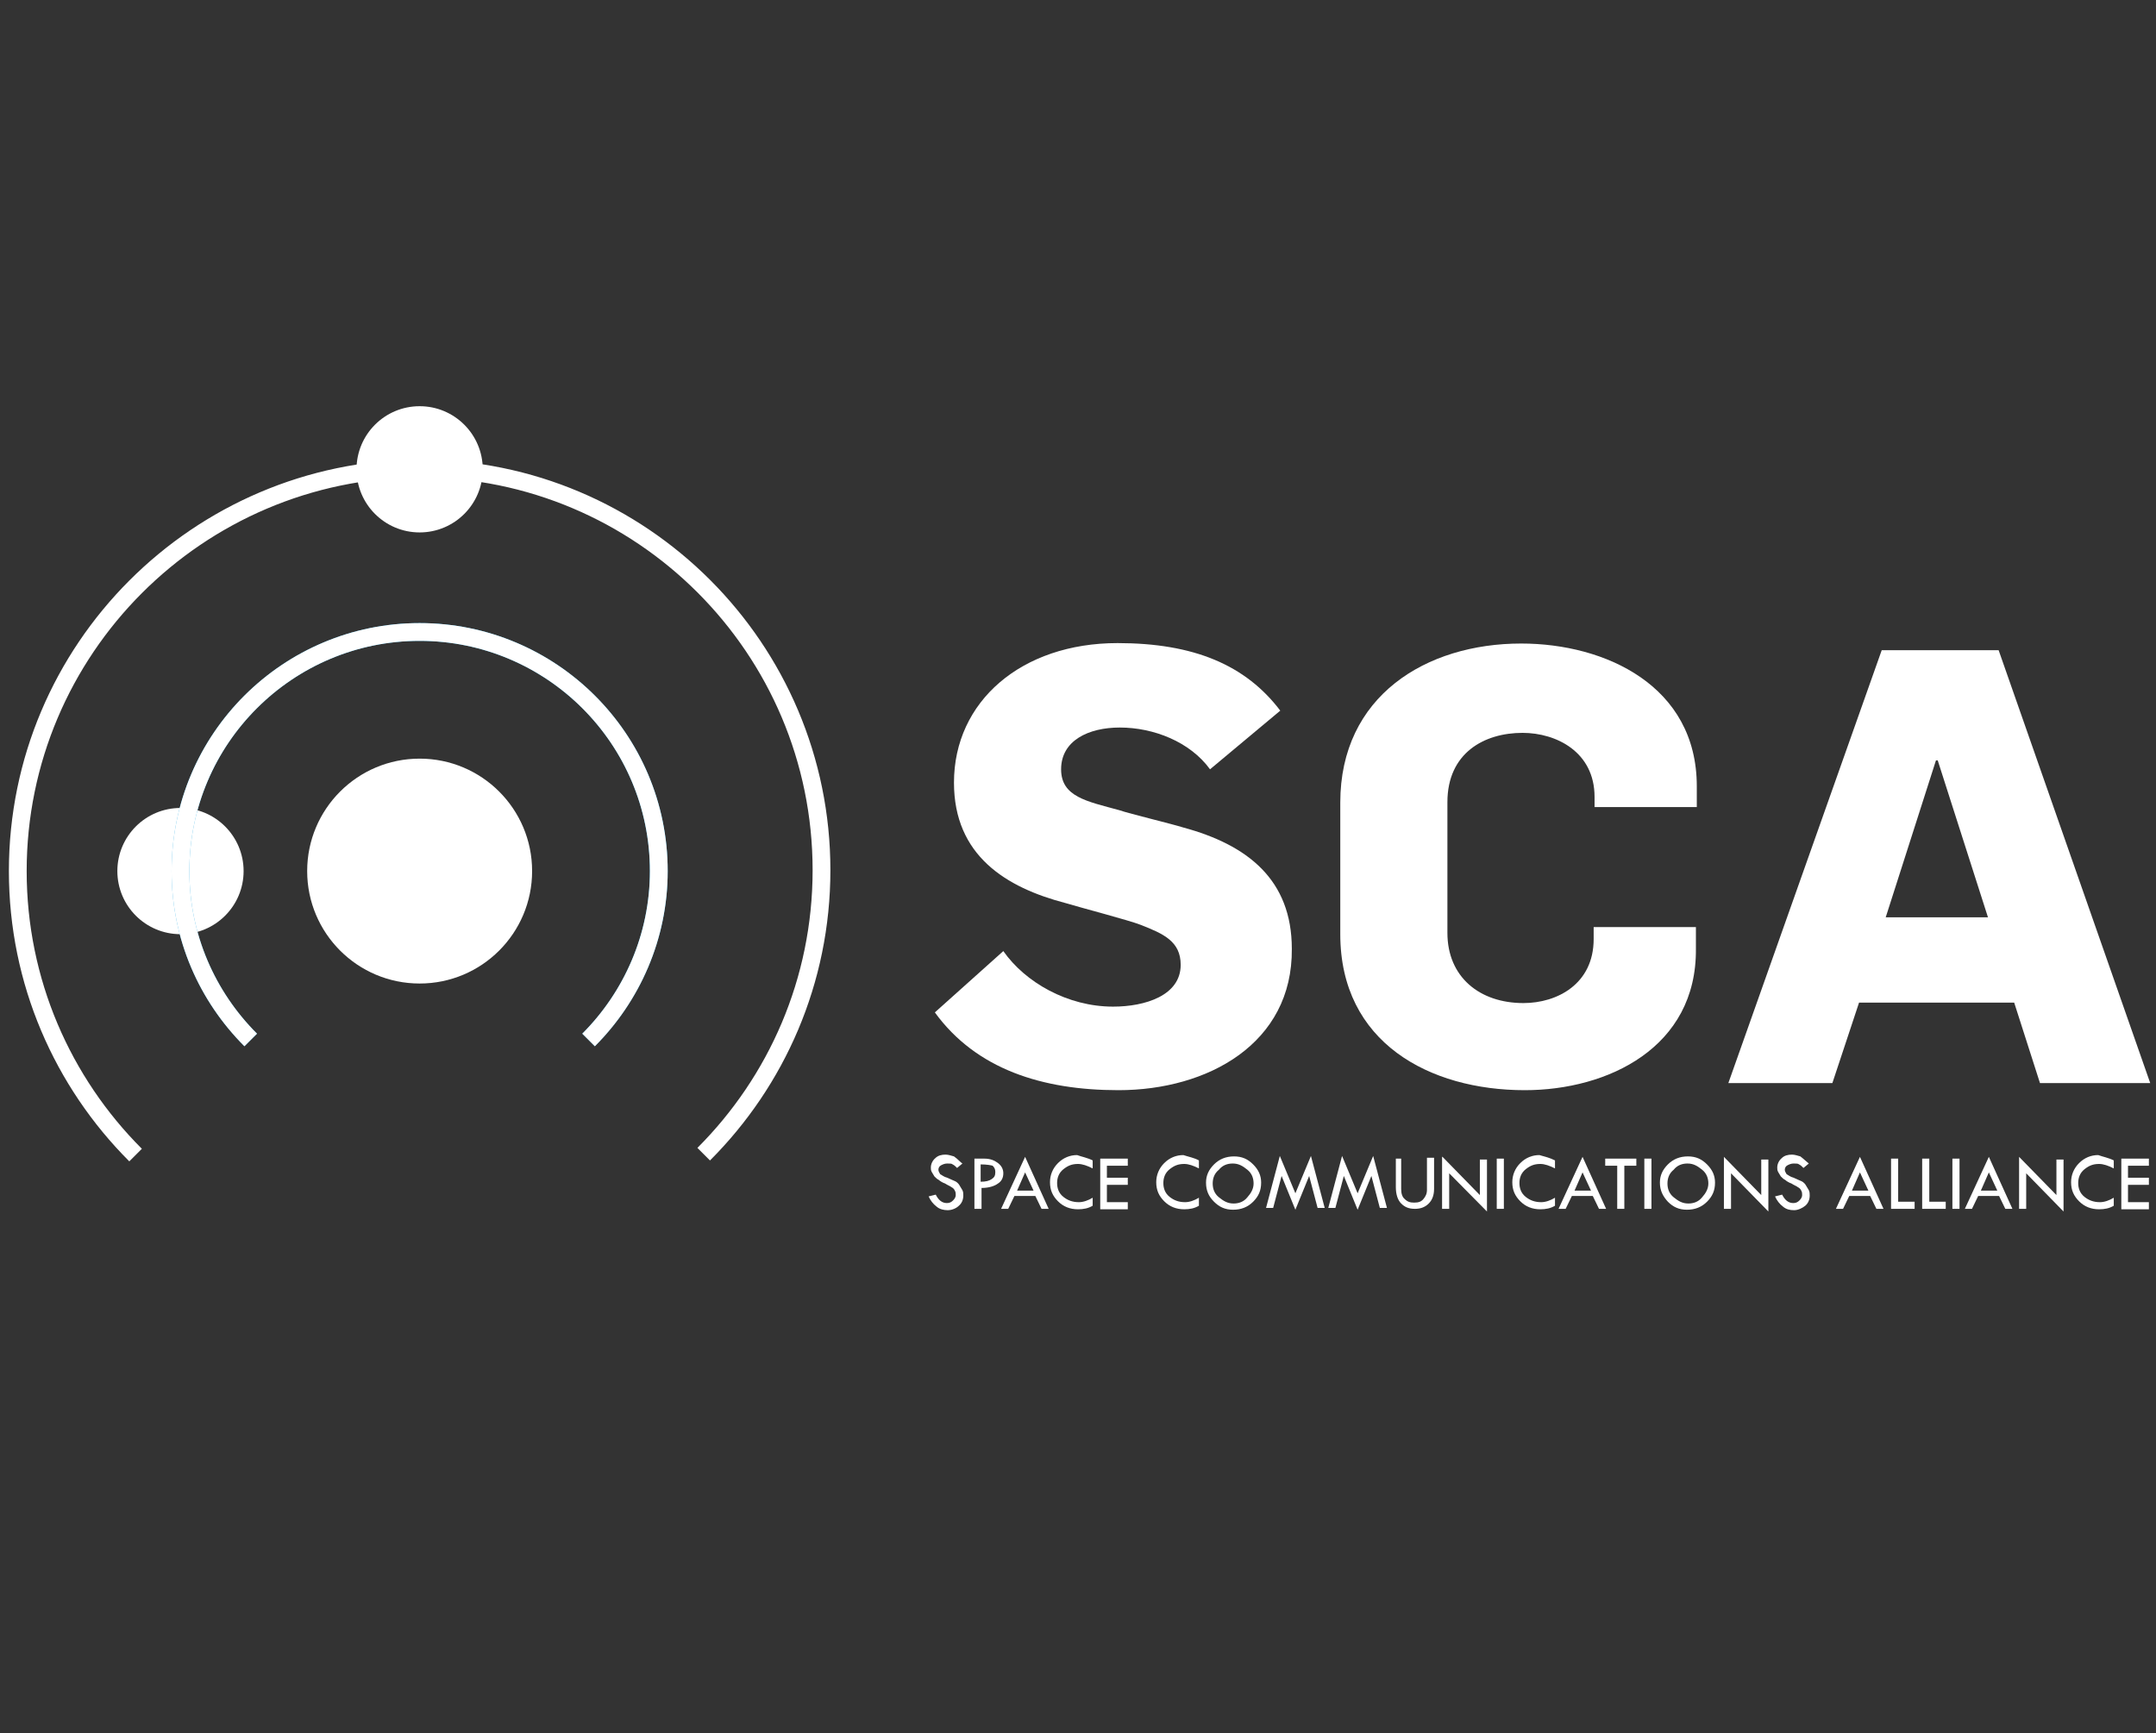 <?xml version="1.0" encoding="utf-8"?>
<!-- Generator: Adobe Illustrator 26.3.1, SVG Export Plug-In . SVG Version: 6.00 Build 0)  -->
<svg version="1.1" id="Layer_1" xmlns="http://www.w3.org/2000/svg" xmlns:xlink="http://www.w3.org/1999/xlink" x="0px" y="0px"
	 viewBox="0 0 485 390" style="enable-background:new 0 0 485 390;" xml:space="preserve">
<rect x="0" y="0" width="485" height="390" fill="#333333" stroke="none"/>
<style type="text/css">
	.st0{fill:#FFFFFF;}
	.st1{fill:none;stroke:#2DABE3;stroke-width:4;stroke-miterlimit:10;}
	.st2{fill:none;stroke:#FFFFFF;stroke-width:4;stroke-miterlimit:10;}
	.st3{display:none;}
	.st4{display:inline;fill:#020203;}
</style>
<g>
	<g>
		<path class="st0" d="M251.6,245.3c-17.1,0-32-4.7-41.3-17.5l15.4-13.8c4.9,7,14.4,12.5,24.7,12.5c7.2,0,15.2-2.5,15.2-9.4
			c0-5.3-3.9-7-9-9c-2.5-1-13.6-3.9-16.9-4.9c-13.4-3.5-25.1-10.7-25.1-27.1c0-18.3,15.2-31.4,36.8-31.4c17.1,0,28.8,4.9,36.6,15.2
			l-15.8,13.2c-4.5-6.2-12.7-9.4-20.3-9.4c-7,0-13.2,2.9-13.2,9.4c0,6.2,5.8,7.2,13.1,9.2c2.3,0.8,11.9,3.1,14.4,3.9
			c14.4,3.9,24.4,11.7,24.4,27.3C290.8,234.8,271.7,245.3,251.6,245.3z"/>
		<path class="st0" d="M343,245.3c-21.4,0-41.5-10.7-41.5-35.1v-29.6c0-24,19.3-35.8,40.7-35.8c18.9,0,39.5,9.5,39.5,32.1v4.7h-23
			v-2.3c0-10.1-8.6-14.4-16.2-14.4c-8.6,0-16.9,4.5-16.9,15.6v29.4c0,9.9,7.2,15.8,17.1,15.8c7.6,0,15.8-4.3,15.8-14.4v-2.7h23v4.9
			C381.7,235.7,361.7,245.3,343,245.3z"/>
		<path class="st0" d="M458.9,243.7l-5.8-18.1h-34.9l-6,18.1h-23.4l34.5-97.4h26.3l34.1,97.4H458.9z M435.9,171.1h-0.4l-11.3,35.3
			h23L435.9,171.1z"/>
	</g>
	<g>
		<path class="st0" d="M216.5,261.8l-1.2,1c-0.4-0.4-0.6-0.6-1-0.8c-0.2-0.2-0.6-0.2-1.2-0.2c-0.6,0-1,0.2-1.4,0.4
			c-0.4,0.2-0.6,0.6-0.6,1c0,0.4,0.2,0.6,0.4,1c0.4,0.2,0.8,0.6,1.6,0.8c0.8,0.4,1.4,0.6,1.8,0.8c0.4,0.2,0.8,0.6,1,1
			c0.2,0.4,0.4,0.6,0.6,1c0.2,0.4,0.2,0.8,0.2,1.2c0,1-0.4,1.8-1,2.3c-0.6,0.6-1.6,1-2.5,1s-1.8-0.2-2.5-0.8
			c-0.8-0.6-1.4-1.4-1.8-2.3l1.6-0.4c0.6,1.2,1.4,1.9,2.5,1.9c0.6,0,1-0.2,1.4-0.6c0.4-0.4,0.6-0.8,0.6-1.2s0-0.6-0.2-1
			c-0.2-0.4-0.4-0.6-0.8-0.8c-0.2-0.2-0.8-0.4-1.4-0.8c-0.6-0.2-1.2-0.6-1.4-0.8c-0.4-0.2-0.6-0.4-1-0.8c-0.2-0.4-0.4-0.6-0.6-1
			c-0.2-0.4-0.2-0.6-0.2-1c0-0.8,0.4-1.6,1-2.1c0.6-0.6,1.4-0.8,2.3-0.8c0.6,0,1.2,0.2,1.9,0.4C215.6,260.9,216,261.5,216.5,261.8z"
			/>
		<path class="st0" d="M219.1,260.7h2.3c1.4,0,2.3,0.4,3.1,1c0.8,0.6,1.2,1.4,1.2,2.3c0,1-0.4,1.8-1.2,2.3c-0.8,0.6-2.1,1-3.7,1v4.7
			h-1.6v-11.3H219.1z M220.6,262v3.9c1.2,0,1.9-0.2,2.5-0.6s0.8-0.8,0.8-1.6c0-0.6-0.2-1-0.6-1.4C223,262.2,222,262,220.6,262z"/>
		<path class="st0" d="M230.6,260.3l5.3,11.7h-1.6l-1.4-2.9h-4.7l-1.4,2.9h-1.6L230.6,260.3z M230.6,263.8l-1.8,4.1h3.7L230.6,263.8
			z"/>
		<path class="st0" d="M245.8,261.1v1.8c-1.2-0.6-2.3-1-3.3-1c-1.4,0-2.3,0.4-3.3,1.2c-1,0.8-1.4,1.9-1.4,3.1c0,1.2,0.4,2.3,1.4,3.1
			c1,0.8,2.1,1.2,3.5,1.2c1,0,2.1-0.4,3.1-1v1.8c-1,0.6-2.1,0.8-3.3,0.8c-1.8,0-3.3-0.6-4.5-1.8c-1.2-1.2-1.8-2.5-1.8-4.3
			c0-1.6,0.6-3.1,1.8-4.3c1.2-1.2,2.7-1.8,4.3-1.8C243.4,260.3,244.6,260.5,245.8,261.1z"/>
		<path class="st0" d="M247.5,260.7h6.2v1.6h-4.7v2.7h4.7v1.6h-4.7v3.9h4.7v1.6h-6.2V260.7z"/>
		<path class="st0" d="M269.7,261.1v1.8c-1.2-0.6-2.3-1-3.3-1c-1.4,0-2.3,0.4-3.3,1.2c-1,0.8-1.4,1.9-1.4,3.1c0,1.2,0.4,2.3,1.4,3.1
			c1,0.8,2.1,1.2,3.5,1.2c1,0,2.1-0.4,3.1-1v1.8c-1,0.6-2.1,0.8-3.3,0.8c-1.8,0-3.3-0.6-4.5-1.8c-1.2-1.2-1.8-2.5-1.8-4.3
			c0-1.6,0.6-3.1,1.8-4.3c1.2-1.2,2.7-1.8,4.3-1.8C267.4,260.3,268.6,260.5,269.7,261.1z"/>
		<path class="st0" d="M271.3,266.1c0-1.6,0.6-2.9,1.8-4.1c1.2-1.2,2.7-1.8,4.5-1.8c1.8,0,3.1,0.6,4.3,1.8c1.2,1.2,1.8,2.5,1.8,4.1
			c0,1.8-0.6,3.1-1.8,4.3s-2.7,1.8-4.5,1.8c-1.8,0-3.1-0.6-4.3-1.8C271.9,269.2,271.3,267.9,271.3,266.1z M282,266.3
			c0-1.2-0.4-2.3-1.4-3.1c-1-0.8-1.9-1.4-3.3-1.4c-1.2,0-2.3,0.4-3.1,1.4c-1,0.8-1.4,1.9-1.4,3.1s0.4,2.3,1.4,3.1
			c1,0.8,1.9,1.4,3.3,1.4c1.2,0,2.3-0.4,3.1-1.4C281.4,268.5,282,267.5,282,266.3z"/>
		<path class="st0" d="M294.9,260.1l3.1,11.7h-1.6l-1.9-7.2l-3.1,7.6l-3.1-7.6l-1.9,7.2h-1.6l3.1-11.7l3.5,8.4L294.9,260.1z"/>
		<path class="st0" d="M308.9,260.1l3.1,11.7h-1.6l-1.9-7.2l-3.1,7.6l-3.1-7.6l-1.9,7.2h-1.6l3.1-11.7l3.5,8.4L308.9,260.1z"/>
		<path class="st0" d="M313.6,260.7h1.6v6.8c0,1,0.2,1.8,0.8,2.3c0.6,0.6,1.2,0.8,2.1,0.8c1,0,1.6-0.2,2.1-0.8s0.8-1.2,0.8-2.1v-7.2
			h1.6v7c0,1.4-0.4,2.5-1.2,3.3c-0.8,0.8-1.8,1.2-3.1,1.2c-1.4,0-2.3-0.4-3.1-1.2c-0.8-0.8-1.2-2.1-1.2-3.7v-6.4H313.6z"/>
		<path class="st0" d="M324.5,260.3l8.4,8.6v-8h1.6v11.7L326,264v8h-1.6V260.3z"/>
		<path class="st0" d="M336.7,260.7h1.6V272h-1.6V260.7z"/>
		<path class="st0" d="M349.8,261.1v1.8c-1.2-0.6-2.3-1-3.3-1c-1.4,0-2.3,0.4-3.3,1.2c-1,0.8-1.4,1.9-1.4,3.1c0,1.2,0.4,2.3,1.4,3.1
			c1,0.8,2.1,1.2,3.5,1.2c1,0,2.1-0.4,3.1-1v1.8c-1,0.6-2.1,0.8-3.3,0.8c-1.8,0-3.3-0.6-4.5-1.8c-1.2-1.2-1.8-2.5-1.8-4.3
			c0-1.6,0.6-3.1,1.8-4.3c1.2-1.2,2.7-1.8,4.3-1.8C347.7,260.3,348.6,260.5,349.8,261.1z"/>
		<path class="st0" d="M356,260.3l5.3,11.7h-1.6l-1.4-2.9h-4.7l-1.4,2.9h-1.6L356,260.3z M356,263.8l-1.8,4.1h3.7L356,263.8z"/>
		<path class="st0" d="M361.3,260.7h6.8v1.6h-2.7v9.7h-1.6v-9.7h-2.7v-1.6H361.3z"/>
		<path class="st0" d="M369.9,260.7h1.6V272h-1.6V260.7z"/>
		<path class="st0" d="M373.4,266.1c0-1.6,0.6-2.9,1.8-4.1c1.2-1.2,2.7-1.8,4.5-1.8c1.8,0,3.1,0.6,4.3,1.8c1.2,1.2,1.8,2.5,1.8,4.1
			c0,1.8-0.6,3.1-1.8,4.3c-1.2,1.2-2.7,1.8-4.5,1.8c-1.8,0-3.1-0.6-4.3-1.8C374.1,269.2,373.4,267.9,373.4,266.1z M384.3,266.3
			c0-1.2-0.4-2.3-1.4-3.1c-1-0.8-1.9-1.4-3.3-1.4c-1.2,0-2.3,0.4-3.1,1.4c-1,0.8-1.4,1.9-1.4,3.1s0.4,2.3,1.4,3.1
			c1,0.8,1.9,1.4,3.3,1.4c1.2,0,2.3-0.4,3.1-1.4C383.7,268.5,384.3,267.5,384.3,266.3z"/>
		<path class="st0" d="M387.8,260.3l8.4,8.6v-8h1.6v11.7l-8.4-8.6v8h-1.6V260.3z"/>
		<path class="st0" d="M406.9,261.8l-1.2,1c-0.4-0.4-0.6-0.6-1-0.8c-0.2-0.2-0.6-0.2-1.2-0.2s-1,0.2-1.4,0.4c-0.4,0.2-0.6,0.6-0.6,1
			c0,0.4,0.2,0.6,0.4,1c0.4,0.2,0.8,0.6,1.6,0.8c0.8,0.4,1.4,0.6,1.8,0.8c0.4,0.2,0.8,0.6,1,1c0.2,0.4,0.4,0.6,0.6,1
			c0.2,0.4,0.2,0.8,0.2,1.2c0,1-0.4,1.8-1,2.3s-1.6,1-2.5,1c-1,0-1.8-0.2-2.5-0.8c-0.8-0.6-1.4-1.4-1.8-2.3l1.6-0.4
			c0.6,1.2,1.4,1.9,2.5,1.9c0.6,0,1-0.2,1.4-0.6c0.4-0.4,0.6-0.8,0.6-1.2s0-0.6-0.2-1c-0.2-0.4-0.4-0.6-0.8-0.8
			c-0.2-0.2-0.8-0.4-1.4-0.8c-0.6-0.2-1.2-0.6-1.4-0.8c-0.4-0.2-0.6-0.4-1-0.8c-0.2-0.4-0.4-0.6-0.6-1c-0.2-0.4-0.2-0.6-0.2-1
			c0-0.8,0.4-1.6,1-2.1c0.6-0.6,1.4-0.8,2.3-0.8c0.6,0,1.2,0.2,1.9,0.4C405.9,260.9,406.5,261.5,406.9,261.8z"/>
		<path class="st0" d="M418.4,260.3l5.3,11.7h-1.6l-1.4-2.9H416l-1.4,2.9h-1.6L418.4,260.3z M418.4,263.8l-1.8,4.1h3.7L418.4,263.8z
			"/>
		<path class="st0" d="M425.4,260.7h1.6v9.7h3.7v1.6h-5.3V260.7z"/>
		<path class="st0" d="M432.4,260.7h1.6v9.7h3.7v1.6h-5.3V260.7z"/>
		<path class="st0" d="M439.2,260.7h1.6V272h-1.6V260.7z"/>
		<path class="st0" d="M447.4,260.3l5.3,11.7h-1.6l-1.4-2.9h-4.7l-1.4,2.9h-1.6L447.4,260.3z M447.4,263.8l-1.8,4.1h3.7L447.4,263.8
			z"/>
		<path class="st0" d="M454.2,260.3l8.4,8.6v-8h1.6v11.7l-8.4-8.6v8h-1.6V260.3z"/>
		<path class="st0" d="M475.5,261.1v1.8c-1.2-0.6-2.3-1-3.3-1c-1.4,0-2.3,0.4-3.3,1.2c-1,0.8-1.4,1.9-1.4,3.1c0,1.2,0.4,2.3,1.4,3.1
			c1,0.8,2.1,1.2,3.5,1.2c1,0,2.1-0.4,3.1-1v1.8c-1,0.6-2.1,0.8-3.3,0.8c-1.8,0-3.3-0.6-4.5-1.8c-1.2-1.2-1.8-2.5-1.8-4.3
			c0-1.6,0.6-3.1,1.8-4.3c1.2-1.2,2.7-1.8,4.3-1.8C473.1,260.3,474.3,260.5,475.5,261.1z"/>
		<path class="st0" d="M477.2,260.7h6.2v1.6h-4.7v2.7h4.7v1.6h-4.7v3.9h4.7v1.6h-6.2V260.7z"/>
	</g>
	<g>
		<circle class="st0" cx="94.4" cy="196" r="25.3"/>
		<circle class="st0" cx="40.6" cy="196" r="14.2"/>
		<circle class="st0" cx="94.4" cy="105.6" r="14.2"/>
		<path class="st1" d="M132.4,234c9.7-9.7,15.8-23.2,15.8-38c0-29.8-24.2-53.8-53.8-53.8s-53.8,24-53.8,53.8c0,14.8,6,28.2,15.8,38"
			/>
		<path class="st2" d="M158.3,259.7c16.4-16.4,26.5-39,26.5-63.9c0-49.9-40.5-90.4-90.4-90.4C44.5,105.6,4,146.1,4,196
			c0,24.9,10.1,47.5,26.5,63.9"/>
		<path class="st2" d="M132.4,234c9.7-9.7,15.8-23.2,15.8-38c0-29.8-24.2-53.8-53.8-53.8s-53.8,24-53.8,53.8c0,14.8,6,28.2,15.8,38"
			/>
	</g>
	<g class="st3">
		<path class="st4" d="M14.3,289.3l4.5,16.9h-2.1l-2.7-10.3l-4.7,10.9l-4.7-11.1l-2.7,10.5h-2.1l4.5-16.9l5.1,12.1L14.3,289.3z"/>
		<path class="st4" d="M31.3,301.4h-9c0.2,1.2,0.6,1.9,1.4,2.3c0.8,0.6,1.4,0.8,2.3,0.8c1.2,0,2.3-0.6,3.1-1.6l1.6,1.2
			c-1.2,1.6-2.9,2.3-4.9,2.3c-1.6,0-2.9-0.6-3.9-1.6c-1-1-1.6-2.3-1.6-3.9c0-1.6,0.6-2.7,1.6-3.9c1-1.2,2.3-1.6,3.9-1.6
			c1.6,0,2.7,0.6,3.9,1.8C30.9,298.3,31.3,299.6,31.3,301.4z M22.5,299.6h6.4c-0.8-1.4-1.8-2.1-3.1-2.1
			C24.2,297.5,23.3,298.3,22.5,299.6z"/>
		<path class="st4" d="M33.6,306.3v-10.5h2.1v1.6c0.6-0.6,1-1.2,1.6-1.4c0.4-0.4,1-0.4,1.6-0.4c0.8,0,1.4,0.2,1.9,0.6s0.8,1,1.2,1.8
			c0.6-0.8,1.2-1.4,1.6-1.8c0.6-0.4,1.2-0.6,1.8-0.6c0.8,0,1.6,0.4,2.1,1c0.6,0.6,1,1.4,1,2.1v7.6h-2.1v-7c0-1.2-0.6-1.8-1.8-1.8
			c-0.6,0-1.2,0.4-1.8,1c-0.4,0.6-0.8,1.4-0.8,2.1v5.6H40v-6.8c0-1.4-0.6-2.1-1.8-2.1c-0.6,0-1.2,0.2-1.8,0.8
			c-0.4,0.6-0.8,1.2-0.8,2.1v5.8h-2.1V306.3z"/>
		<path class="st4" d="M51.7,289.7h2.1v8.2c1-1.6,2.3-2.3,4.1-2.3c1.4,0,2.5,0.6,3.5,1.6c1,1.2,1.6,2.3,1.6,3.9
			c0,1.6-0.6,2.7-1.6,3.9s-2.1,1.8-3.5,1.8c-0.8,0-1.6-0.2-2.3-0.6c-0.8-0.4-1.4-1-1.8-1.8v2.1h-2.1V289.7z M60.5,301
			c0-1-0.4-1.8-1-2.5c-0.8-0.8-1.6-1-2.5-1c-1,0-1.8,0.4-2.5,1s-1,1.6-1,2.5c0,1,0.4,1.8,1,2.5c0.6,0.8,1.6,1,2.5,1
			c1,0,1.8-0.4,2.3-1C60.3,302.8,60.5,302,60.5,301z"/>
		<path class="st4" d="M76.3,301.4h-9c0.2,1.2,0.6,1.9,1.4,2.3c0.8,0.6,1.4,0.8,2.3,0.8c1.2,0,2.3-0.6,3.1-1.6l1.6,1.2
			c-1.2,1.6-2.9,2.3-4.9,2.3c-1.6,0-2.9-0.6-3.9-1.6c-1-1-1.6-2.3-1.6-3.9c0-1.6,0.6-2.7,1.6-3.9c1-1.2,2.3-1.6,3.9-1.6
			s2.7,0.6,3.9,1.8C75.7,298.3,76.3,299.6,76.3,301.4z M67.5,299.6h6.4c-0.8-1.4-1.8-2.1-3.1-2.1C69.3,297.5,68.1,298.3,67.5,299.6z
			"/>
		<path class="st4" d="M81.1,295.7v2.1c0.6-0.8,1-1.6,1.4-1.9c0.4-0.4,1.2-0.6,1.8-0.6c0.2,0,0.6,0,1,0.2l-0.6,2.1
			c-0.4,0-0.8-0.2-0.8-0.2c-0.8,0-1.4,0.2-1.9,0.8c-0.6,0.6-0.8,1.2-0.8,1.9v5.8H79v-10.5h2.1V295.7z"/>
		<path class="st4" d="M94,301c0-1.4,0.6-2.7,1.8-3.9c1.2-1.2,2.5-1.8,3.9-1.8c1.6,0,2.9,0.6,3.9,1.6c1.2,1.2,1.8,2.3,1.8,3.9
			c0,1.6-0.6,2.7-1.8,3.9c-1.2,1.2-2.3,1.8-3.9,1.8s-2.9-0.6-4.1-1.8C94.6,303.7,94,302.4,94,301z M103.2,301c0-1-0.4-1.8-1-2.3
			s-1.6-1-2.3-1c-1,0-1.8,0.4-2.5,1c-0.8,0.6-1,1.6-1,2.3c0,1,0.4,1.8,1,2.3c0.8,0.6,1.6,1,2.5,1c1,0,1.8-0.4,2.3-1
			S103.2,301.8,103.2,301z"/>
		<path class="st4" d="M114.1,289.9v2.3c-0.6-0.4-1.2-0.6-1.8-0.6c-0.4,0-0.8,0.2-1,0.4c-0.2,0.2-0.4,0.8-0.4,1.2v2.5h3.1v1.9h-2.9
			v8.6H109v-8.6H107v-1.9h1.9v-2.5c0-1.2,0.4-2.1,1-2.9c0.6-0.8,1.4-1,2.5-1C112.9,289.3,113.5,289.5,114.1,289.9z"/>
		<path class="st4" d="M125.2,292.6h2.1v3.1h2.1v1.9h-2.1v8.6h-2.1v-8.6h-1.8v-2.1h1.8V292.6z"/>
		<path class="st4" d="M131,289.7h2.1v7.8c0.6-0.8,1.2-1.2,1.8-1.6c0.6-0.4,1.2-0.4,1.9-0.4c1,0,1.8,0.4,2.3,1c0.6,0.8,1,1.6,1,2.5
			v7.4H138v-6.6c0-0.6-0.2-1.2-0.6-1.6c-0.4-0.4-0.8-0.6-1.4-0.6c-0.8,0-1.6,0.4-2.1,1c-0.6,0.6-0.8,1.4-0.8,2.1v5.8H131V289.7z"/>
		<path class="st4" d="M153.4,301.4h-9c0.2,1.2,0.6,1.9,1.4,2.3c0.8,0.6,1.4,0.8,2.3,0.8c1.2,0,2.3-0.6,3.1-1.6l1.6,1.2
			c-1.2,1.6-2.9,2.3-4.9,2.3c-1.6,0-2.9-0.6-3.9-1.6c-1-1-1.6-2.3-1.6-3.9c0-1.6,0.6-2.7,1.6-3.9c1-1.2,2.3-1.6,3.9-1.6
			s2.7,0.6,3.9,1.8C152.8,298.3,153.4,299.6,153.4,301.4z M144.6,299.6h6.4c-0.8-1.4-1.8-2.1-3.1-2.1
			C146.4,297.5,145.2,298.3,144.6,299.6z"/>
		<path class="st4" d="M173.3,291.8l-1.8,1.4c-0.4-0.6-1-0.8-1.4-1.2c-0.4-0.2-1-0.4-1.8-0.4s-1.4,0.2-1.9,0.6
			c-0.6,0.4-0.8,0.8-0.8,1.4s0.2,1,0.6,1.4c0.4,0.4,1.2,0.8,2.1,1.2s1.9,0.8,2.5,1.2c0.6,0.4,1,0.8,1.4,1.4c0.4,0.4,0.6,1,0.8,1.6
			c0.2,0.6,0.2,1,0.2,1.6c0,1.4-0.6,2.5-1.6,3.5c-1,1-2.1,1.4-3.5,1.4c-1.4,0-2.5-0.4-3.5-1.2c-1-0.8-1.8-1.9-2.3-3.3l2.1-0.6
			c0.8,1.8,1.9,2.7,3.7,2.7c0.8,0,1.6-0.2,1.9-0.8c0.6-0.4,0.8-1.2,0.8-1.8c0-0.4-0.2-1-0.4-1.4c-0.2-0.4-0.6-0.8-1-1.2
			c-0.4-0.2-1.2-0.6-1.9-1c-0.8-0.4-1.6-0.8-2.1-1c-0.6-0.4-1-0.6-1.4-1.2c-0.4-0.4-0.6-0.8-0.8-1.4s-0.2-1-0.2-1.4
			c0-1.2,0.4-2.1,1.4-2.9s2.1-1.2,3.3-1.2c1,0,1.8,0.2,2.7,0.6S172.7,291.1,173.3,291.8z"/>
		<path class="st4" d="M178.7,295.7v2.1c1-1.6,2.3-2.3,4.1-2.3c1.4,0,2.5,0.6,3.5,1.6c1,1.2,1.6,2.3,1.6,3.9c0,1.6-0.6,2.9-1.6,3.9
			c-1,1.2-2.1,1.8-3.5,1.8c-0.8,0-1.6-0.2-2.3-0.6c-0.8-0.4-1.4-1-1.8-1.8v7h-2.3v-15.4h2.3V295.7z M185.4,301c0-1-0.4-1.8-1-2.3
			c-0.8-0.8-1.6-1-2.5-1s-1.8,0.4-2.5,1c-0.8,0.8-1,1.6-1,2.3c0,1,0.4,1.8,1,2.5c0.6,0.8,1.6,1,2.5,1s1.8-0.4,2.5-1
			C185.2,302.9,185.4,302,185.4,301z"/>
		<path class="st4" d="M199.4,295.7h2.1v10.5h-2.1v-2.1c-1.2,1.6-2.3,2.3-4.1,2.3c-1.4,0-2.5-0.6-3.5-1.6c-1-1.2-1.6-2.3-1.6-3.9
			c0-1.6,0.6-2.7,1.6-3.9c1-1.2,2.1-1.6,3.5-1.6c0.8,0,1.6,0.2,2.3,0.6s1.4,1,1.8,1.8V295.7z M199.8,301c0-1-0.4-1.8-1-2.5
			c-0.8-0.8-1.6-1-2.5-1s-1.8,0.4-2.5,1c-0.8,0.6-1,1.6-1,2.3c0,1,0.4,1.8,1,2.5c0.6,0.8,1.6,1,2.5,1s1.8-0.4,2.5-1
			C199.4,302.8,199.8,302,199.8,301z"/>
		<path class="st4" d="M212.8,302.9v2.5c-1.2,0.6-2.1,1-3.3,1c-1.4,0-2.7-0.6-3.9-1.6c-1.2-1-1.6-2.3-1.6-3.7c0-1.6,0.6-2.9,1.6-4.1
			c1.2-1.2,2.5-1.6,4.1-1.6c1,0,1.9,0.2,3.1,0.8v2.5c-1.2-0.8-2.1-1-3.1-1s-1.8,0.4-2.3,1c-0.8,0.6-1,1.4-1,2.3s0.4,1.8,1,2.5
			c0.6,0.6,1.4,1,2.3,1C210.5,304.3,211.7,303.9,212.8,302.9z"/>
		<path class="st4" d="M225.5,301.4h-9c0.2,1.2,0.6,1.9,1.4,2.3c0.8,0.6,1.4,0.8,2.3,0.8c1.2,0,2.3-0.6,3.1-1.6l1.6,1.2
			c-1.2,1.6-2.9,2.3-4.9,2.3c-1.6,0-2.9-0.6-3.9-1.6c-1-1-1.6-2.3-1.6-3.9c0-1.6,0.6-2.7,1.6-3.9c1-1.2,2.3-1.6,3.9-1.6
			c1.6,0,2.7,0.6,3.9,1.8C225.1,298.3,225.5,299.6,225.5,301.4z M216.7,299.6h6.4c-0.8-1.4-1.8-2.1-3.1-2.1
			C218.5,297.5,217.5,298.3,216.7,299.6z"/>
		<path class="st4" d="M248.7,290.5v2.5c-1.8-0.8-3.3-1.4-4.9-1.4c-1.9,0-3.5,0.6-4.7,1.8c-1.4,1.2-1.9,2.7-1.9,4.5
			c0,1.8,0.6,3.3,1.9,4.5c1.4,1.2,2.9,1.8,4.9,1.8c1.4,0,2.9-0.4,4.7-1.4v2.5c-1.6,0.8-3.1,1.2-4.9,1.2c-2.5,0-4.7-0.8-6.4-2.5
			c-1.8-1.8-2.7-3.7-2.7-6.2c0-2.3,1-4.3,2.7-6c1.8-1.8,3.9-2.5,6.4-2.5C245.4,289.5,246.9,289.9,248.7,290.5z"/>
		<path class="st4" d="M250.4,301c0-1.4,0.6-2.7,1.8-3.9c1.2-1.2,2.3-1.8,3.9-1.8c1.6,0,2.9,0.6,3.9,1.6c1.2,1.2,1.8,2.3,1.8,3.9
			c0,1.6-0.6,2.7-1.8,3.9c-1.2,1.2-2.3,1.8-3.9,1.8c-1.6,0-2.9-0.6-4.1-1.8C251,303.7,250.4,302.4,250.4,301z M259.6,301
			c0-1-0.4-1.8-1-2.3s-1.6-1-2.3-1c-1,0-1.8,0.4-2.5,1c-0.8,0.6-1,1.6-1,2.3c0,1,0.4,1.8,1,2.3c0.8,0.6,1.6,1,2.5,1
			c1,0,1.8-0.4,2.3-1S259.6,301.8,259.6,301z"/>
		<path class="st4" d="M263.9,306.3v-10.5h2.1v1.6c0.6-0.6,1-1.2,1.6-1.4c0.4-0.4,1-0.4,1.6-0.4c0.8,0,1.4,0.2,1.9,0.6
			c0.6,0.4,0.8,1,1.2,1.8c0.6-0.8,1.2-1.4,1.6-1.8c0.4-0.4,1.2-0.6,1.8-0.6c0.8,0,1.6,0.4,2.1,1c0.6,0.6,1,1.4,1,2.1v7.6h-2.1v-7
			c0-1.2-0.6-1.8-1.8-1.8c-0.6,0-1.2,0.4-1.8,1c-0.4,0.6-0.8,1.4-0.8,2.1v5.6h-2.1v-6.8c0-1.4-0.6-2.1-1.8-2.1
			c-0.6,0-1.2,0.2-1.8,0.8c-0.4,0.6-0.8,1.2-0.8,2.1v5.8h-1.9V306.3z"/>
		<path class="st4" d="M281.4,306.3v-10.5h2.1v1.6c0.6-0.6,1-1.2,1.6-1.4c0.4-0.4,1-0.4,1.6-0.4c0.8,0,1.4,0.2,1.9,0.6
			s0.8,1,1.2,1.8c0.6-0.8,1.2-1.4,1.6-1.8c0.4-0.4,1.2-0.6,1.8-0.6c0.8,0,1.6,0.4,2.1,1c0.6,0.6,1,1.4,1,2.1v7.6h-2.1v-7
			c0-1.2-0.6-1.8-1.8-1.8c-0.6,0-1.2,0.4-1.8,1c-0.4,0.6-0.8,1.4-0.8,2.1v5.6h-2.1v-6.8c0-1.4-0.6-2.1-1.8-2.1
			c-0.6,0-1.2,0.2-1.8,0.8c-0.4,0.6-0.8,1.2-0.8,2.1v5.8h-1.9V306.3z"/>
		<path class="st4" d="M299.1,295.7h2.1v5.8c0,1.8,0.8,2.7,2.3,2.7c0.8,0,1.4-0.2,1.8-0.8c0.4-0.6,0.6-1.2,0.6-1.9v-5.8h2.1v6.2
			c0,1.4-0.4,2.3-1.4,3.3c-0.8,0.8-1.9,1.4-3.3,1.4s-2.5-0.4-3.3-1.4c-0.8-0.8-1.2-1.9-1.2-3.3v-6.2H299.1z"/>
		<path class="st4" d="M310.4,306.3v-10.5h2.1v1.8c0.6-0.8,1.2-1.2,1.8-1.6c0.6-0.4,1.2-0.6,1.8-0.6c1,0,1.8,0.4,2.5,1
			c0.6,0.6,1,1.4,1,2.3v7.6h-2.1v-7c0-0.6-0.2-1-0.6-1.4c-0.4-0.4-0.8-0.6-1.4-0.6c-0.8,0-1.4,0.4-1.9,1s-0.8,1.4-0.8,2.3v5.6
			L310.4,306.3L310.4,306.3z"/>
		<path class="st4" d="M321.9,292.2c0-0.4,0.2-0.8,0.6-1.2c0.4-0.4,0.8-0.6,1.2-0.6s0.8,0.2,1.2,0.6c0.4,0.4,0.6,0.8,0.6,1.2
			c0,0.4-0.2,0.8-0.6,1.2c-0.4,0.4-0.8,0.6-1.2,0.6c-0.4,0-0.8-0.2-1.2-0.6C322.1,293.2,321.9,292.8,321.9,292.2z M322.5,295.7h2.1
			v10.5h-2.1V295.7z"/>
		<path class="st4" d="M336,302.9v2.5c-1.2,0.6-2.1,1-3.3,1c-1.4,0-2.7-0.6-3.9-1.6c-1.2-1-1.6-2.3-1.6-3.7c0-1.6,0.6-2.9,1.6-4.1
			c1-1.2,2.5-1.6,4.1-1.6c1,0,1.9,0.2,3.1,0.8v2.5c-1.2-0.8-2.1-1-3.1-1c-1,0-1.8,0.4-2.3,1c-0.8,0.6-1,1.4-1,2.3s0.4,1.8,1,2.5
			c0.6,0.6,1.4,1,2.3,1C333.6,304.3,334.8,303.9,336,302.9z"/>
		<path class="st4" d="M346.9,295.7h2.1v10.5h-2.1v-2.1c-1.2,1.6-2.3,2.3-4.1,2.3c-1.4,0-2.5-0.6-3.5-1.6c-1-1.2-1.6-2.3-1.6-3.9
			c0-1.6,0.6-2.7,1.6-3.9c1-1.2,2.1-1.6,3.5-1.6c0.8,0,1.6,0.2,2.3,0.6s1.4,1,1.8,1.8L346.9,295.7L346.9,295.7z M347.3,301
			c0-1-0.4-1.8-1-2.5c-0.8-0.8-1.6-1-2.5-1c-1,0-1.8,0.4-2.5,1c-0.8,0.6-1,1.6-1,2.3c0,1,0.4,1.8,1,2.5c0.6,0.8,1.6,1,2.5,1
			c1,0,1.8-0.4,2.5-1C346.9,302.8,347.3,302,347.3,301z"/>
		<path class="st4" d="M353.3,292.6h2.1v3.1h2.1v1.9h-2.1v8.6h-2.1v-8.6h-1.8v-2.1h1.8V292.6z"/>
		<path class="st4" d="M359.1,292.2c0-0.4,0.2-0.8,0.6-1.2c0.4-0.4,0.8-0.6,1.2-0.6c0.4,0,0.8,0.2,1.2,0.6c0.4,0.4,0.6,0.8,0.6,1.2
			c0,0.4-0.2,0.8-0.6,1.2c-0.4,0.4-0.8,0.6-1.2,0.6s-0.8-0.2-1.2-0.6C359.3,293.2,359.1,292.8,359.1,292.2z M359.7,295.7h2.1v10.5
			h-2.1V295.7z"/>
		<path class="st4" d="M364.8,301c0-1.4,0.6-2.7,1.8-3.9c1.2-1.2,2.5-1.8,3.9-1.8c1.6,0,2.9,0.6,3.9,1.6c1.2,1.2,1.8,2.3,1.8,3.9
			c0,1.6-0.6,2.7-1.8,3.9c-1.2,1.2-2.3,1.8-3.9,1.8c-1.6,0-2.9-0.6-4.1-1.8C365.2,303.7,364.8,302.4,364.8,301z M373.8,301
			c0-1-0.4-1.8-1-2.3c-0.6-0.6-1.6-1-2.3-1c-1,0-1.8,0.4-2.5,1c-0.8,0.6-1,1.6-1,2.3c0,1,0.4,1.8,1,2.3c0.8,0.6,1.6,1,2.5,1
			c1,0,1.8-0.4,2.3-1C373.4,302.8,373.8,301.8,373.8,301z"/>
		<path class="st4" d="M377.8,306.3v-10.5h2.1v1.8c0.6-0.8,1.2-1.2,1.8-1.6c0.6-0.4,1.2-0.6,1.8-0.6c1,0,1.8,0.4,2.5,1
			c0.6,0.6,1,1.4,1,2.3v7.6h-2.1v-7c0-0.6-0.2-1-0.6-1.4c-0.4-0.4-0.8-0.6-1.4-0.6c-0.8,0-1.4,0.4-1.9,1s-0.8,1.4-0.8,2.3v5.6
			L377.8,306.3L377.8,306.3z"/>
		<path class="st4" d="M396.2,296.9l-1.6,1.4c-0.4-0.2-0.8-0.4-1-0.6c-0.2-0.2-0.6-0.2-1-0.2c-1,0-1.4,0.4-1.4,1
			c0,0.4,0.6,1,1.8,1.4c1.2,0.4,1.9,1,2.5,1.6s0.8,1.2,0.8,1.9c0,1-0.4,1.6-1.2,2.3c-0.8,0.6-1.6,1-2.5,1c-1.6,0-2.7-0.8-3.7-2.1
			l1.8-0.8c0.6,0.6,1.2,1,1.9,1c0.4,0,0.8-0.2,1.2-0.4c0.4-0.2,0.6-0.6,0.6-0.8c0-0.6-0.6-1.2-1.8-1.6c-1.2-0.4-1.9-1-2.5-1.4
			c-0.4-0.4-0.8-1.2-0.8-1.8c0-0.8,0.4-1.6,1-2.1s1.6-0.8,2.5-0.8C393.8,295.4,395,295.9,396.2,296.9z"/>
		<path class="st4" d="M411.9,289.3l7.6,16.9h-2.3l-1.9-4.1h-6.8l-1.9,4.1h-2.1L411.9,289.3z M411.9,294.4l-2.5,5.8h5.3L411.9,294.4
			z"/>
		<path class="st4" d="M421.7,289.7h2.1v16.6h-2.1V289.7z"/>
		<path class="st4" d="M427.5,289.7h2.1v16.6h-2.1V289.7z"/>
		<path class="st4" d="M432.4,292.2c0-0.4,0.2-0.8,0.6-1.2c0.4-0.4,0.8-0.6,1.2-0.6c0.4,0,0.8,0.2,1.2,0.6c0.4,0.4,0.6,0.8,0.6,1.2
			c0,0.4-0.2,0.8-0.6,1.2c-0.4,0.4-0.8,0.6-1.2,0.6c-0.4,0-0.8-0.2-1.2-0.6C432.6,293.2,432.4,292.8,432.4,292.2z M433.2,295.7h2.1
			v10.5h-2.1V295.7z"/>
		<path class="st4" d="M447.4,295.7h2.1v10.5h-2.1v-2.1c-1.2,1.6-2.3,2.3-4.1,2.3c-1.4,0-2.5-0.6-3.5-1.6c-1-1.2-1.6-2.3-1.6-3.9
			c0-1.6,0.6-2.7,1.6-3.9c1-1.2,2.1-1.6,3.5-1.6c0.8,0,1.6,0.2,2.3,0.6s1.4,1,1.8,1.8L447.4,295.7L447.4,295.7z M447.8,301
			c0-1-0.4-1.8-1-2.5c-0.8-0.8-1.6-1-2.5-1c-1,0-1.8,0.4-2.5,1c-0.8,0.6-1,1.6-1,2.3c0,1,0.4,1.8,1,2.5c0.6,0.8,1.6,1,2.5,1
			c1,0,1.8-0.4,2.5-1C447.4,302.8,447.8,302,447.8,301z"/>
		<path class="st4" d="M452.7,306.3v-10.5h2.1v1.8c0.6-0.8,1.2-1.2,1.8-1.6c0.6-0.4,1.2-0.6,1.8-0.6c1,0,1.8,0.4,2.5,1
			c0.6,0.6,1,1.4,1,2.3v7.6h-2.1v-7c0-0.6-0.2-1-0.6-1.4c-0.4-0.4-0.8-0.6-1.4-0.6c-0.8,0-1.4,0.4-1.9,1s-0.8,1.4-0.8,2.3v5.6
			L452.7,306.3L452.7,306.3z"/>
		<path class="st4" d="M472.3,302.9v2.5c-1.2,0.6-2.1,1-3.3,1c-1.4,0-2.7-0.6-3.9-1.6c-1.2-1-1.6-2.3-1.6-3.7c0-1.6,0.6-2.9,1.6-4.1
			c1.2-1.2,2.5-1.6,4.1-1.6c1,0,1.9,0.2,3.1,0.8v2.5c-1.2-0.8-2.1-1-3.1-1c-1,0-1.8,0.4-2.3,1c-0.8,0.6-1,1.4-1,2.3s0.4,1.8,1,2.5
			c0.6,0.6,1.4,1,2.3,1C470,304.3,471.2,303.9,472.3,302.9z"/>
		<path class="st4" d="M485,301.4h-9c0.2,1.2,0.6,1.9,1.4,2.3c0.8,0.6,1.4,0.8,2.3,0.8c1.2,0,2.3-0.6,3.1-1.6l1.6,1.2
			c-1.2,1.6-2.9,2.3-4.9,2.3c-1.6,0-2.9-0.6-3.9-1.6c-1-1-1.6-2.3-1.6-3.9c0-1.6,0.6-2.7,1.6-3.9c1-1.2,2.3-1.6,3.9-1.6
			c1.6,0,2.7,0.6,3.9,1.8C484.4,298.3,485,299.6,485,301.4z M476.2,299.6h6.4c-0.8-1.4-1.8-2.1-3.1-2.1
			C478,297.5,476.8,298.3,476.2,299.6z"/>
	</g>
</g>
</svg>
